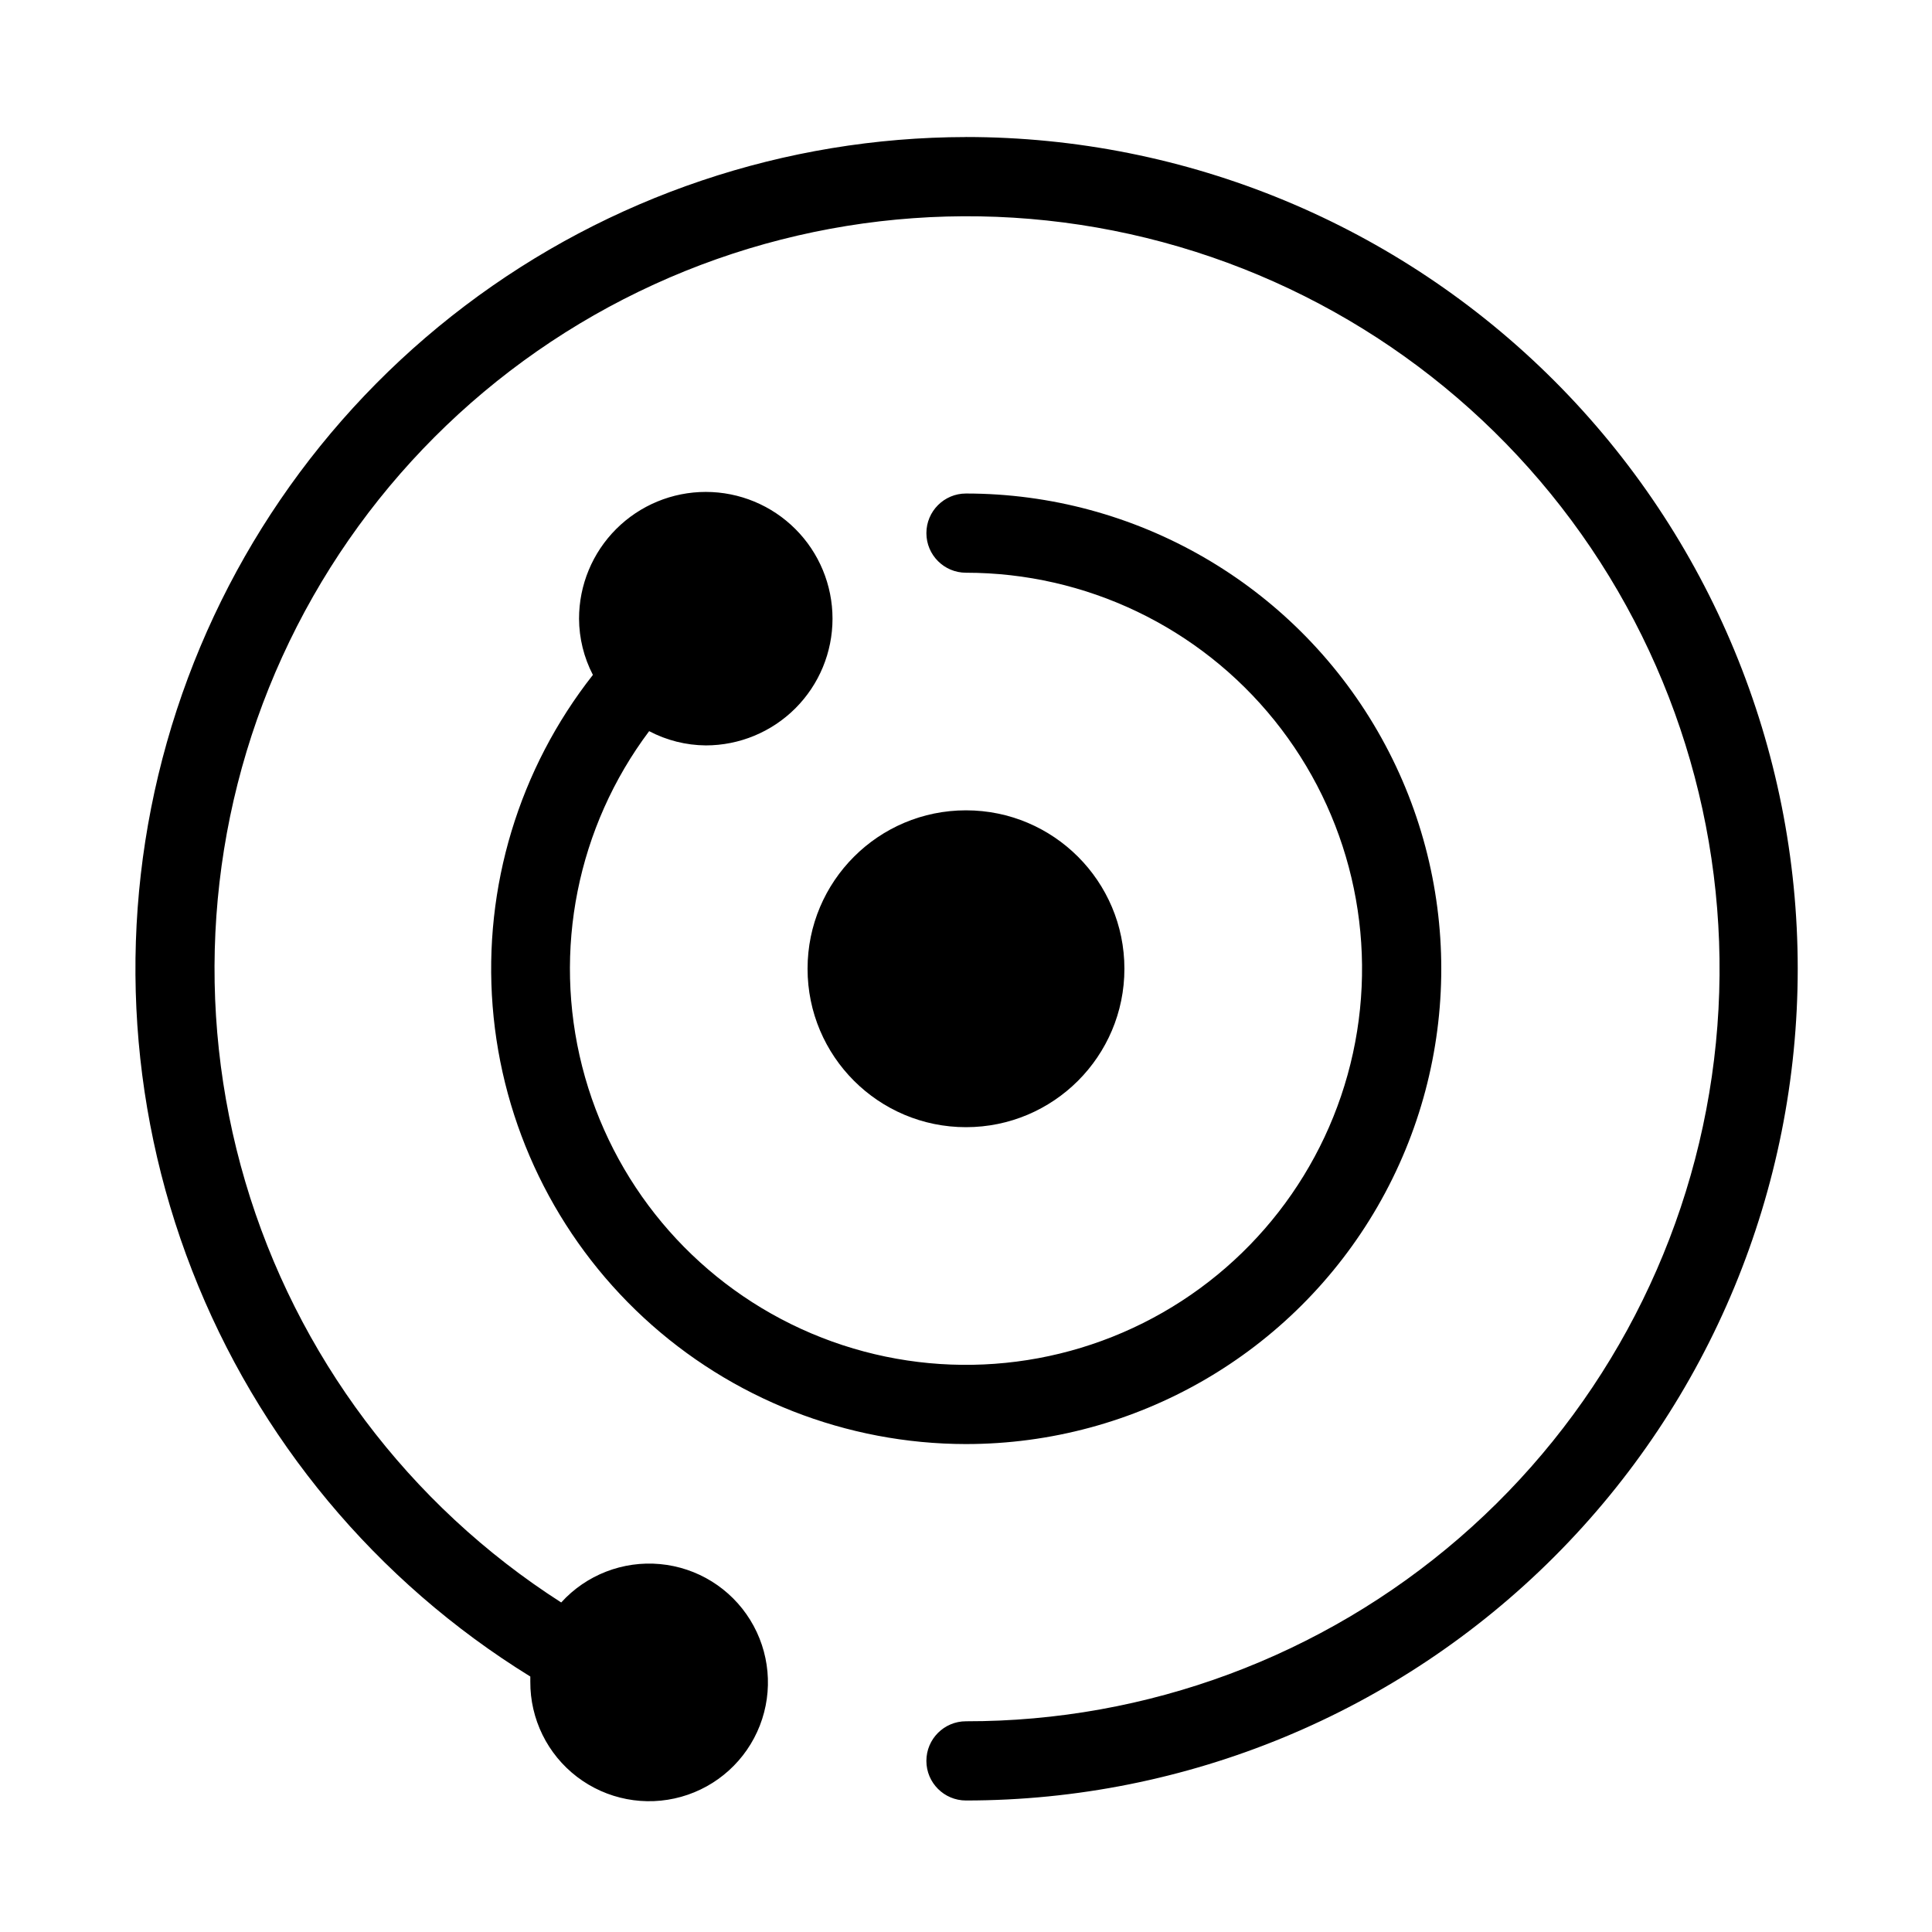 <?xml version="1.0" encoding="UTF-8"?>
<!-- Uploaded to: ICON Repo, www.iconrepo.com, Generator: ICON Repo Mixer Tools -->
<svg fill="#000000" width="800px" height="800px" version="1.1" viewBox="144 144 512 512" xmlns="http://www.w3.org/2000/svg">
 <g>
  <path d="m441.98 400.73c0 23.188-18.797 41.984-41.984 41.984s-41.984-18.797-41.984-41.984 18.797-41.984 41.984-41.984 41.984 18.797 41.984 41.984"/>
  <path d="m400 180.32c-47.941 0.07-94.551 15.766-132.77 44.711-38.219 28.941-65.953 69.559-79.008 115.69-13.055 46.125-10.715 95.254 6.668 139.93 17.379 44.68 48.852 82.473 89.648 107.65v1.363c-0.059 9.891 4.531 19.23 12.391 25.227 7.863 5.996 18.086 7.953 27.609 5.277 9.52-2.672 17.23-9.66 20.824-18.875 3.59-9.211 2.648-19.574-2.551-27.988-5.195-8.414-14.043-13.895-23.887-14.805-9.848-0.91-19.551 2.856-26.199 10.172-40.422-25.887-70.148-65.48-83.727-111.52-13.578-46.039-10.098-95.43 9.805-139.11 19.906-43.68 54.895-78.711 98.547-98.672 43.652-19.957 93.039-23.504 139.1-9.984 46.055 13.52 85.688 43.195 111.63 83.582 25.938 40.387 36.438 88.777 29.574 136.28-6.863 47.508-30.629 90.945-66.938 122.34-36.309 31.395-82.723 48.641-130.72 48.57-5.797 0-10.496 4.699-10.496 10.496s4.699 10.496 10.496 10.496c58.457 0 114.52-23.223 155.86-64.559 41.336-41.336 64.559-97.398 64.559-155.86 0-58.461-23.223-114.52-64.559-155.86-41.336-41.336-97.398-64.559-155.86-64.559z"/>
  <path d="m400 526.69c44.996 0 86.578-24.008 109.08-62.977 22.496-38.973 22.496-86.984 0-125.95-22.5-38.969-64.082-62.977-109.08-62.977-5.797 0-10.496 4.699-10.496 10.496s4.699 10.496 10.496 10.496c31.758 0 61.809 14.379 81.734 39.113 19.926 24.73 27.578 57.156 20.82 88.188-6.762 31.031-27.211 57.336-55.617 71.539s-61.715 14.781-90.598 1.57c-28.883-13.211-50.23-38.789-58.062-69.57-7.828-30.777-1.305-63.449 17.754-88.855 4.629 2.441 9.773 3.734 15.008 3.777 8.91 0 17.453-3.539 23.75-9.836 6.301-6.301 9.836-14.844 9.836-23.75 0-8.91-3.535-17.453-9.836-23.75-6.297-6.301-14.84-9.84-23.75-9.84-8.906 0-17.449 3.539-23.75 9.84-6.297 6.297-9.836 14.84-9.836 23.75 0.023 5.188 1.281 10.297 3.672 14.902-19.578 24.887-29.066 56.238-26.57 87.805 2.492 31.57 16.789 61.039 40.035 82.543 23.25 21.5 53.742 33.457 85.41 33.488z"/>
 </g>
</svg>